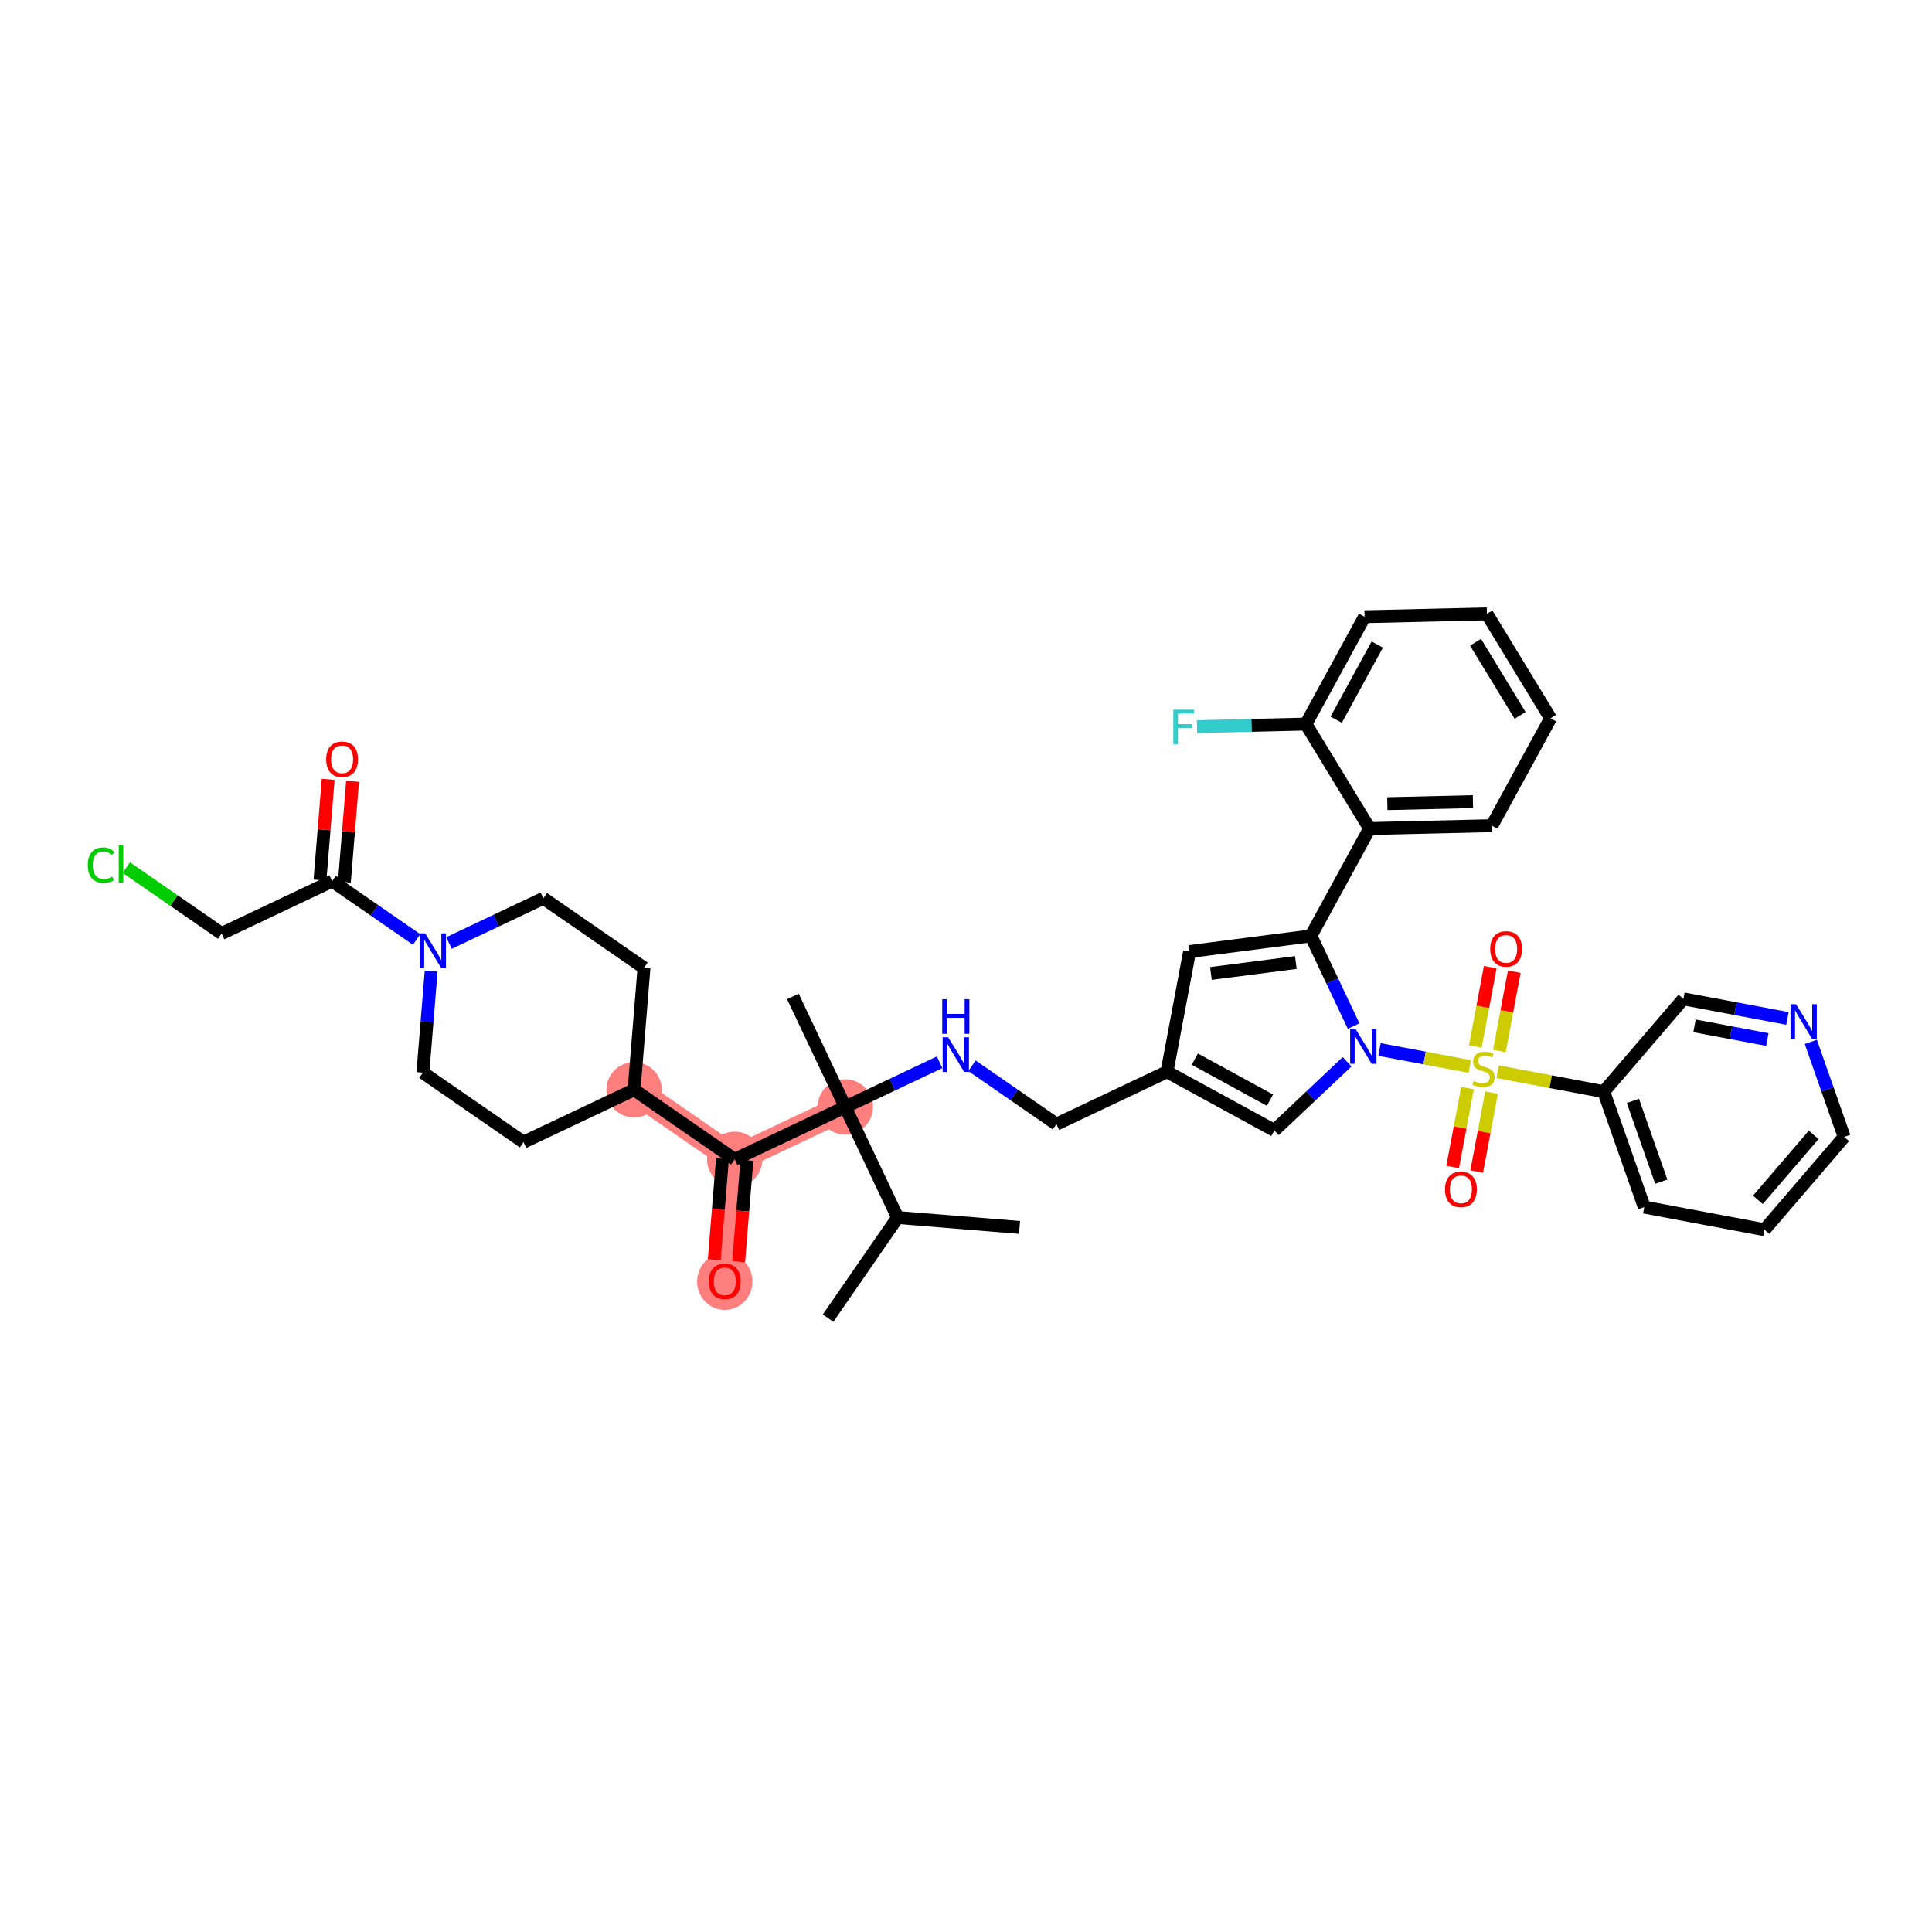 <?xml version='1.0' encoding='iso-8859-1'?>
<svg version='1.1' baseProfile='full'
              xmlns='http://www.w3.org/2000/svg'
                      xmlns:rdkit='http://www.rdkit.org/xml'
                      xmlns:xlink='http://www.w3.org/1999/xlink'
                  xml:space='preserve'
width='300px' height='300px' viewBox='0 0 300 300'>
<!-- END OF HEADER -->
<rect style='opacity:1.0;fill:#FFFFFF;stroke:none' width='300' height='300' x='0' y='0'> </rect>
<rect style='opacity:1.0;fill:#FFFFFF;stroke:none' width='300' height='300' x='0' y='0'> </rect>
<path d='M 131.251,171.889 L 114.084,180.021' style='fill:none;fill-rule:evenodd;stroke:#FF7F7F;stroke-width:4.1px;stroke-linecap:butt;stroke-linejoin:miter;stroke-opacity:1' />
<path d='M 114.084,180.021 L 112.544,198.954' style='fill:none;fill-rule:evenodd;stroke:#FF7F7F;stroke-width:4.1px;stroke-linecap:butt;stroke-linejoin:miter;stroke-opacity:1' />
<path d='M 114.084,180.021 L 98.458,169.221' style='fill:none;fill-rule:evenodd;stroke:#FF7F7F;stroke-width:4.1px;stroke-linecap:butt;stroke-linejoin:miter;stroke-opacity:1' />
<ellipse cx='131.251' cy='171.889' rx='3.799' ry='3.799'  style='fill:#FF7F7F;fill-rule:evenodd;stroke:#FF7F7F;stroke-width:1.0px;stroke-linecap:butt;stroke-linejoin:miter;stroke-opacity:1' />
<ellipse cx='114.084' cy='180.021' rx='3.799' ry='3.799'  style='fill:#FF7F7F;fill-rule:evenodd;stroke:#FF7F7F;stroke-width:1.0px;stroke-linecap:butt;stroke-linejoin:miter;stroke-opacity:1' />
<ellipse cx='112.544' cy='198.996' rx='3.799' ry='3.906'  style='fill:#FF7F7F;fill-rule:evenodd;stroke:#FF7F7F;stroke-width:1.0px;stroke-linecap:butt;stroke-linejoin:miter;stroke-opacity:1' />
<ellipse cx='98.458' cy='169.221' rx='3.799' ry='3.799'  style='fill:#FF7F7F;fill-rule:evenodd;stroke:#FF7F7F;stroke-width:1.0px;stroke-linecap:butt;stroke-linejoin:miter;stroke-opacity:1' />
<path class='bond-0 atom-0 atom-1' d='M 128.583,204.681 L 139.383,189.055' style='fill:none;fill-rule:evenodd;stroke:#000000;stroke-width:2.0px;stroke-linecap:butt;stroke-linejoin:miter;stroke-opacity:1' />
<path class='bond-1 atom-1 atom-2' d='M 139.383,189.055 L 158.316,190.596' style='fill:none;fill-rule:evenodd;stroke:#000000;stroke-width:2.0px;stroke-linecap:butt;stroke-linejoin:miter;stroke-opacity:1' />
<path class='bond-2 atom-1 atom-3' d='M 139.383,189.055 L 131.251,171.889' style='fill:none;fill-rule:evenodd;stroke:#000000;stroke-width:2.0px;stroke-linecap:butt;stroke-linejoin:miter;stroke-opacity:1' />
<path class='bond-3 atom-3 atom-4' d='M 131.251,171.889 L 123.118,154.723' style='fill:none;fill-rule:evenodd;stroke:#000000;stroke-width:2.0px;stroke-linecap:butt;stroke-linejoin:miter;stroke-opacity:1' />
<path class='bond-4 atom-3 atom-5' d='M 131.251,171.889 L 138.576,168.418' style='fill:none;fill-rule:evenodd;stroke:#000000;stroke-width:2.0px;stroke-linecap:butt;stroke-linejoin:miter;stroke-opacity:1' />
<path class='bond-4 atom-3 atom-5' d='M 138.576,168.418 L 145.902,164.948' style='fill:none;fill-rule:evenodd;stroke:#0000FF;stroke-width:2.0px;stroke-linecap:butt;stroke-linejoin:miter;stroke-opacity:1' />
<path class='bond-27 atom-3 atom-28' d='M 131.251,171.889 L 114.084,180.021' style='fill:none;fill-rule:evenodd;stroke:#000000;stroke-width:2.0px;stroke-linecap:butt;stroke-linejoin:miter;stroke-opacity:1' />
<path class='bond-5 atom-5 atom-6' d='M 150.932,165.495 L 157.487,170.026' style='fill:none;fill-rule:evenodd;stroke:#0000FF;stroke-width:2.0px;stroke-linecap:butt;stroke-linejoin:miter;stroke-opacity:1' />
<path class='bond-5 atom-5 atom-6' d='M 157.487,170.026 L 164.043,174.557' style='fill:none;fill-rule:evenodd;stroke:#000000;stroke-width:2.0px;stroke-linecap:butt;stroke-linejoin:miter;stroke-opacity:1' />
<path class='bond-6 atom-6 atom-7' d='M 164.043,174.557 L 181.209,166.424' style='fill:none;fill-rule:evenodd;stroke:#000000;stroke-width:2.0px;stroke-linecap:butt;stroke-linejoin:miter;stroke-opacity:1' />
<path class='bond-7 atom-7 atom-8' d='M 181.209,166.424 L 184.72,147.756' style='fill:none;fill-rule:evenodd;stroke:#000000;stroke-width:2.0px;stroke-linecap:butt;stroke-linejoin:miter;stroke-opacity:1' />
<path class='bond-39 atom-27 atom-7' d='M 197.879,175.532 L 181.209,166.424' style='fill:none;fill-rule:evenodd;stroke:#000000;stroke-width:2.0px;stroke-linecap:butt;stroke-linejoin:miter;stroke-opacity:1' />
<path class='bond-39 atom-27 atom-7' d='M 197.2,170.832 L 185.531,164.457' style='fill:none;fill-rule:evenodd;stroke:#000000;stroke-width:2.0px;stroke-linecap:butt;stroke-linejoin:miter;stroke-opacity:1' />
<path class='bond-8 atom-8 atom-9' d='M 184.72,147.756 L 203.559,145.327' style='fill:none;fill-rule:evenodd;stroke:#000000;stroke-width:2.0px;stroke-linecap:butt;stroke-linejoin:miter;stroke-opacity:1' />
<path class='bond-8 atom-8 atom-9' d='M 188.032,151.16 L 201.219,149.459' style='fill:none;fill-rule:evenodd;stroke:#000000;stroke-width:2.0px;stroke-linecap:butt;stroke-linejoin:miter;stroke-opacity:1' />
<path class='bond-9 atom-9 atom-10' d='M 203.559,145.327 L 212.667,128.657' style='fill:none;fill-rule:evenodd;stroke:#000000;stroke-width:2.0px;stroke-linecap:butt;stroke-linejoin:miter;stroke-opacity:1' />
<path class='bond-16 atom-9 atom-17' d='M 203.559,145.327 L 206.876,152.328' style='fill:none;fill-rule:evenodd;stroke:#000000;stroke-width:2.0px;stroke-linecap:butt;stroke-linejoin:miter;stroke-opacity:1' />
<path class='bond-16 atom-9 atom-17' d='M 206.876,152.328 L 210.193,159.329' style='fill:none;fill-rule:evenodd;stroke:#0000FF;stroke-width:2.0px;stroke-linecap:butt;stroke-linejoin:miter;stroke-opacity:1' />
<path class='bond-10 atom-10 atom-11' d='M 212.667,128.657 L 231.657,128.21' style='fill:none;fill-rule:evenodd;stroke:#000000;stroke-width:2.0px;stroke-linecap:butt;stroke-linejoin:miter;stroke-opacity:1' />
<path class='bond-10 atom-10 atom-11' d='M 215.426,124.792 L 228.719,124.479' style='fill:none;fill-rule:evenodd;stroke:#000000;stroke-width:2.0px;stroke-linecap:butt;stroke-linejoin:miter;stroke-opacity:1' />
<path class='bond-41 atom-15 atom-10' d='M 202.785,112.435 L 212.667,128.657' style='fill:none;fill-rule:evenodd;stroke:#000000;stroke-width:2.0px;stroke-linecap:butt;stroke-linejoin:miter;stroke-opacity:1' />
<path class='bond-11 atom-11 atom-12' d='M 231.657,128.21 L 240.765,111.541' style='fill:none;fill-rule:evenodd;stroke:#000000;stroke-width:2.0px;stroke-linecap:butt;stroke-linejoin:miter;stroke-opacity:1' />
<path class='bond-12 atom-12 atom-13' d='M 240.765,111.541 L 230.883,95.319' style='fill:none;fill-rule:evenodd;stroke:#000000;stroke-width:2.0px;stroke-linecap:butt;stroke-linejoin:miter;stroke-opacity:1' />
<path class='bond-12 atom-12 atom-13' d='M 236.038,111.084 L 229.121,99.728' style='fill:none;fill-rule:evenodd;stroke:#000000;stroke-width:2.0px;stroke-linecap:butt;stroke-linejoin:miter;stroke-opacity:1' />
<path class='bond-13 atom-13 atom-14' d='M 230.883,95.319 L 211.893,95.766' style='fill:none;fill-rule:evenodd;stroke:#000000;stroke-width:2.0px;stroke-linecap:butt;stroke-linejoin:miter;stroke-opacity:1' />
<path class='bond-14 atom-14 atom-15' d='M 211.893,95.766 L 202.785,112.435' style='fill:none;fill-rule:evenodd;stroke:#000000;stroke-width:2.0px;stroke-linecap:butt;stroke-linejoin:miter;stroke-opacity:1' />
<path class='bond-14 atom-14 atom-15' d='M 213.86,100.088 L 207.485,111.756' style='fill:none;fill-rule:evenodd;stroke:#000000;stroke-width:2.0px;stroke-linecap:butt;stroke-linejoin:miter;stroke-opacity:1' />
<path class='bond-15 atom-15 atom-16' d='M 202.785,112.435 L 194.327,112.634' style='fill:none;fill-rule:evenodd;stroke:#000000;stroke-width:2.0px;stroke-linecap:butt;stroke-linejoin:miter;stroke-opacity:1' />
<path class='bond-15 atom-15 atom-16' d='M 194.327,112.634 L 185.869,112.834' style='fill:none;fill-rule:evenodd;stroke:#33CCCC;stroke-width:2.0px;stroke-linecap:butt;stroke-linejoin:miter;stroke-opacity:1' />
<path class='bond-17 atom-17 atom-18' d='M 214.207,162.966 L 221.215,164.284' style='fill:none;fill-rule:evenodd;stroke:#0000FF;stroke-width:2.0px;stroke-linecap:butt;stroke-linejoin:miter;stroke-opacity:1' />
<path class='bond-17 atom-17 atom-18' d='M 221.215,164.284 L 228.224,165.602' style='fill:none;fill-rule:evenodd;stroke:#CCCC00;stroke-width:2.0px;stroke-linecap:butt;stroke-linejoin:miter;stroke-opacity:1' />
<path class='bond-26 atom-17 atom-27' d='M 209.177,164.867 L 203.528,170.2' style='fill:none;fill-rule:evenodd;stroke:#0000FF;stroke-width:2.0px;stroke-linecap:butt;stroke-linejoin:miter;stroke-opacity:1' />
<path class='bond-26 atom-17 atom-27' d='M 203.528,170.2 L 197.879,175.532' style='fill:none;fill-rule:evenodd;stroke:#000000;stroke-width:2.0px;stroke-linecap:butt;stroke-linejoin:miter;stroke-opacity:1' />
<path class='bond-18 atom-18 atom-19' d='M 232.82,163.198 L 233.978,157.042' style='fill:none;fill-rule:evenodd;stroke:#CCCC00;stroke-width:2.0px;stroke-linecap:butt;stroke-linejoin:miter;stroke-opacity:1' />
<path class='bond-18 atom-18 atom-19' d='M 233.978,157.042 L 235.136,150.885' style='fill:none;fill-rule:evenodd;stroke:#FF0000;stroke-width:2.0px;stroke-linecap:butt;stroke-linejoin:miter;stroke-opacity:1' />
<path class='bond-18 atom-18 atom-19' d='M 229.087,162.496 L 230.245,156.34' style='fill:none;fill-rule:evenodd;stroke:#CCCC00;stroke-width:2.0px;stroke-linecap:butt;stroke-linejoin:miter;stroke-opacity:1' />
<path class='bond-18 atom-18 atom-19' d='M 230.245,156.34 L 231.402,150.183' style='fill:none;fill-rule:evenodd;stroke:#FF0000;stroke-width:2.0px;stroke-linecap:butt;stroke-linejoin:miter;stroke-opacity:1' />
<path class='bond-19 atom-18 atom-20' d='M 227.872,168.954 L 226.72,175.082' style='fill:none;fill-rule:evenodd;stroke:#CCCC00;stroke-width:2.0px;stroke-linecap:butt;stroke-linejoin:miter;stroke-opacity:1' />
<path class='bond-19 atom-18 atom-20' d='M 226.72,175.082 L 225.567,181.21' style='fill:none;fill-rule:evenodd;stroke:#FF0000;stroke-width:2.0px;stroke-linecap:butt;stroke-linejoin:miter;stroke-opacity:1' />
<path class='bond-19 atom-18 atom-20' d='M 231.606,169.657 L 230.453,175.784' style='fill:none;fill-rule:evenodd;stroke:#CCCC00;stroke-width:2.0px;stroke-linecap:butt;stroke-linejoin:miter;stroke-opacity:1' />
<path class='bond-19 atom-18 atom-20' d='M 230.453,175.784 L 229.301,181.912' style='fill:none;fill-rule:evenodd;stroke:#FF0000;stroke-width:2.0px;stroke-linecap:butt;stroke-linejoin:miter;stroke-opacity:1' />
<path class='bond-20 atom-18 atom-21' d='M 232.559,166.418 L 240.794,167.966' style='fill:none;fill-rule:evenodd;stroke:#CCCC00;stroke-width:2.0px;stroke-linecap:butt;stroke-linejoin:miter;stroke-opacity:1' />
<path class='bond-20 atom-18 atom-21' d='M 240.794,167.966 L 249.028,169.515' style='fill:none;fill-rule:evenodd;stroke:#000000;stroke-width:2.0px;stroke-linecap:butt;stroke-linejoin:miter;stroke-opacity:1' />
<path class='bond-21 atom-21 atom-22' d='M 249.028,169.515 L 255.321,187.437' style='fill:none;fill-rule:evenodd;stroke:#000000;stroke-width:2.0px;stroke-linecap:butt;stroke-linejoin:miter;stroke-opacity:1' />
<path class='bond-21 atom-21 atom-22' d='M 253.556,170.945 L 257.962,183.49' style='fill:none;fill-rule:evenodd;stroke:#000000;stroke-width:2.0px;stroke-linecap:butt;stroke-linejoin:miter;stroke-opacity:1' />
<path class='bond-42 atom-26 atom-21' d='M 261.402,155.103 L 249.028,169.515' style='fill:none;fill-rule:evenodd;stroke:#000000;stroke-width:2.0px;stroke-linecap:butt;stroke-linejoin:miter;stroke-opacity:1' />
<path class='bond-22 atom-22 atom-23' d='M 255.321,187.437 L 273.989,190.948' style='fill:none;fill-rule:evenodd;stroke:#000000;stroke-width:2.0px;stroke-linecap:butt;stroke-linejoin:miter;stroke-opacity:1' />
<path class='bond-23 atom-23 atom-24' d='M 273.989,190.948 L 286.364,176.537' style='fill:none;fill-rule:evenodd;stroke:#000000;stroke-width:2.0px;stroke-linecap:butt;stroke-linejoin:miter;stroke-opacity:1' />
<path class='bond-23 atom-23 atom-24' d='M 272.963,186.312 L 281.625,176.224' style='fill:none;fill-rule:evenodd;stroke:#000000;stroke-width:2.0px;stroke-linecap:butt;stroke-linejoin:miter;stroke-opacity:1' />
<path class='bond-24 atom-24 atom-25' d='M 286.364,176.537 L 283.773,169.158' style='fill:none;fill-rule:evenodd;stroke:#000000;stroke-width:2.0px;stroke-linecap:butt;stroke-linejoin:miter;stroke-opacity:1' />
<path class='bond-24 atom-24 atom-25' d='M 283.773,169.158 L 281.181,161.779' style='fill:none;fill-rule:evenodd;stroke:#0000FF;stroke-width:2.0px;stroke-linecap:butt;stroke-linejoin:miter;stroke-opacity:1' />
<path class='bond-25 atom-25 atom-26' d='M 277.555,158.141 L 269.479,156.622' style='fill:none;fill-rule:evenodd;stroke:#0000FF;stroke-width:2.0px;stroke-linecap:butt;stroke-linejoin:miter;stroke-opacity:1' />
<path class='bond-25 atom-25 atom-26' d='M 269.479,156.622 L 261.402,155.103' style='fill:none;fill-rule:evenodd;stroke:#000000;stroke-width:2.0px;stroke-linecap:butt;stroke-linejoin:miter;stroke-opacity:1' />
<path class='bond-25 atom-25 atom-26' d='M 274.43,161.419 L 268.777,160.356' style='fill:none;fill-rule:evenodd;stroke:#0000FF;stroke-width:2.0px;stroke-linecap:butt;stroke-linejoin:miter;stroke-opacity:1' />
<path class='bond-25 atom-25 atom-26' d='M 268.777,160.356 L 263.123,159.293' style='fill:none;fill-rule:evenodd;stroke:#000000;stroke-width:2.0px;stroke-linecap:butt;stroke-linejoin:miter;stroke-opacity:1' />
<path class='bond-28 atom-28 atom-29' d='M 112.191,179.867 L 111.551,187.736' style='fill:none;fill-rule:evenodd;stroke:#000000;stroke-width:2.0px;stroke-linecap:butt;stroke-linejoin:miter;stroke-opacity:1' />
<path class='bond-28 atom-28 atom-29' d='M 111.551,187.736 L 110.911,195.605' style='fill:none;fill-rule:evenodd;stroke:#FF0000;stroke-width:2.0px;stroke-linecap:butt;stroke-linejoin:miter;stroke-opacity:1' />
<path class='bond-28 atom-28 atom-29' d='M 115.978,180.175 L 115.337,188.044' style='fill:none;fill-rule:evenodd;stroke:#000000;stroke-width:2.0px;stroke-linecap:butt;stroke-linejoin:miter;stroke-opacity:1' />
<path class='bond-28 atom-28 atom-29' d='M 115.337,188.044 L 114.697,195.913' style='fill:none;fill-rule:evenodd;stroke:#FF0000;stroke-width:2.0px;stroke-linecap:butt;stroke-linejoin:miter;stroke-opacity:1' />
<path class='bond-29 atom-28 atom-30' d='M 114.084,180.021 L 98.458,169.221' style='fill:none;fill-rule:evenodd;stroke:#000000;stroke-width:2.0px;stroke-linecap:butt;stroke-linejoin:miter;stroke-opacity:1' />
<path class='bond-30 atom-30 atom-31' d='M 98.458,169.221 L 81.292,177.353' style='fill:none;fill-rule:evenodd;stroke:#000000;stroke-width:2.0px;stroke-linecap:butt;stroke-linejoin:miter;stroke-opacity:1' />
<path class='bond-40 atom-39 atom-30' d='M 99.999,150.288 L 98.458,169.221' style='fill:none;fill-rule:evenodd;stroke:#000000;stroke-width:2.0px;stroke-linecap:butt;stroke-linejoin:miter;stroke-opacity:1' />
<path class='bond-31 atom-31 atom-32' d='M 81.292,177.353 L 65.666,166.553' style='fill:none;fill-rule:evenodd;stroke:#000000;stroke-width:2.0px;stroke-linecap:butt;stroke-linejoin:miter;stroke-opacity:1' />
<path class='bond-32 atom-32 atom-33' d='M 65.666,166.553 L 66.307,158.669' style='fill:none;fill-rule:evenodd;stroke:#000000;stroke-width:2.0px;stroke-linecap:butt;stroke-linejoin:miter;stroke-opacity:1' />
<path class='bond-32 atom-32 atom-33' d='M 66.307,158.669 L 66.949,150.785' style='fill:none;fill-rule:evenodd;stroke:#0000FF;stroke-width:2.0px;stroke-linecap:butt;stroke-linejoin:miter;stroke-opacity:1' />
<path class='bond-33 atom-33 atom-34' d='M 64.691,145.882 L 58.136,141.351' style='fill:none;fill-rule:evenodd;stroke:#0000FF;stroke-width:2.0px;stroke-linecap:butt;stroke-linejoin:miter;stroke-opacity:1' />
<path class='bond-33 atom-33 atom-34' d='M 58.136,141.351 L 51.58,136.82' style='fill:none;fill-rule:evenodd;stroke:#000000;stroke-width:2.0px;stroke-linecap:butt;stroke-linejoin:miter;stroke-opacity:1' />
<path class='bond-37 atom-33 atom-38' d='M 69.721,146.429 L 77.047,142.958' style='fill:none;fill-rule:evenodd;stroke:#0000FF;stroke-width:2.0px;stroke-linecap:butt;stroke-linejoin:miter;stroke-opacity:1' />
<path class='bond-37 atom-33 atom-38' d='M 77.047,142.958 L 84.373,139.488' style='fill:none;fill-rule:evenodd;stroke:#000000;stroke-width:2.0px;stroke-linecap:butt;stroke-linejoin:miter;stroke-opacity:1' />
<path class='bond-34 atom-34 atom-35' d='M 53.474,136.974 L 54.11,129.147' style='fill:none;fill-rule:evenodd;stroke:#000000;stroke-width:2.0px;stroke-linecap:butt;stroke-linejoin:miter;stroke-opacity:1' />
<path class='bond-34 atom-34 atom-35' d='M 54.11,129.147 L 54.747,121.32' style='fill:none;fill-rule:evenodd;stroke:#FF0000;stroke-width:2.0px;stroke-linecap:butt;stroke-linejoin:miter;stroke-opacity:1' />
<path class='bond-34 atom-34 atom-35' d='M 49.687,136.666 L 50.324,128.839' style='fill:none;fill-rule:evenodd;stroke:#000000;stroke-width:2.0px;stroke-linecap:butt;stroke-linejoin:miter;stroke-opacity:1' />
<path class='bond-34 atom-34 atom-35' d='M 50.324,128.839 L 50.961,121.012' style='fill:none;fill-rule:evenodd;stroke:#FF0000;stroke-width:2.0px;stroke-linecap:butt;stroke-linejoin:miter;stroke-opacity:1' />
<path class='bond-35 atom-34 atom-36' d='M 51.58,136.82 L 34.414,144.952' style='fill:none;fill-rule:evenodd;stroke:#000000;stroke-width:2.0px;stroke-linecap:butt;stroke-linejoin:miter;stroke-opacity:1' />
<path class='bond-36 atom-36 atom-37' d='M 34.414,144.952 L 27.013,139.837' style='fill:none;fill-rule:evenodd;stroke:#000000;stroke-width:2.0px;stroke-linecap:butt;stroke-linejoin:miter;stroke-opacity:1' />
<path class='bond-36 atom-36 atom-37' d='M 27.013,139.837 L 19.612,134.722' style='fill:none;fill-rule:evenodd;stroke:#00CC00;stroke-width:2.0px;stroke-linecap:butt;stroke-linejoin:miter;stroke-opacity:1' />
<path class='bond-38 atom-38 atom-39' d='M 84.373,139.488 L 99.999,150.288' style='fill:none;fill-rule:evenodd;stroke:#000000;stroke-width:2.0px;stroke-linecap:butt;stroke-linejoin:miter;stroke-opacity:1' />
<path  class='atom-5' d='M 147.228 161.067
L 148.991 163.916
Q 149.165 164.197, 149.447 164.706
Q 149.728 165.215, 149.743 165.246
L 149.743 161.067
L 150.457 161.067
L 150.457 166.446
L 149.72 166.446
L 147.828 163.331
Q 147.608 162.966, 147.372 162.548
Q 147.144 162.131, 147.076 162.001
L 147.076 166.446
L 146.377 166.446
L 146.377 161.067
L 147.228 161.067
' fill='#0000FF'/>
<path  class='atom-5' d='M 146.312 155.149
L 147.042 155.149
L 147.042 157.436
L 149.792 157.436
L 149.792 155.149
L 150.522 155.149
L 150.522 160.529
L 149.792 160.529
L 149.792 158.044
L 147.042 158.044
L 147.042 160.529
L 146.312 160.529
L 146.312 155.149
' fill='#0000FF'/>
<path  class='atom-16' d='M 182.196 110.193
L 185.394 110.193
L 185.394 110.808
L 182.917 110.808
L 182.917 112.442
L 185.121 112.442
L 185.121 113.065
L 182.917 113.065
L 182.917 115.572
L 182.196 115.572
L 182.196 110.193
' fill='#33CCCC'/>
<path  class='atom-17' d='M 210.503 159.803
L 212.265 162.653
Q 212.44 162.934, 212.721 163.443
Q 213.002 163.952, 213.018 163.982
L 213.018 159.803
L 213.732 159.803
L 213.732 165.183
L 212.995 165.183
L 211.103 162.068
Q 210.883 161.703, 210.647 161.285
Q 210.419 160.867, 210.351 160.738
L 210.351 165.183
L 209.652 165.183
L 209.652 159.803
L 210.503 159.803
' fill='#0000FF'/>
<path  class='atom-18' d='M 228.84 167.85
Q 228.901 167.873, 229.152 167.98
Q 229.402 168.086, 229.676 168.154
Q 229.957 168.215, 230.231 168.215
Q 230.74 168.215, 231.036 167.972
Q 231.332 167.721, 231.332 167.288
Q 231.332 166.992, 231.18 166.809
Q 231.036 166.627, 230.808 166.528
Q 230.58 166.43, 230.2 166.316
Q 229.722 166.171, 229.433 166.034
Q 229.152 165.898, 228.947 165.609
Q 228.749 165.32, 228.749 164.834
Q 228.749 164.158, 229.205 163.74
Q 229.668 163.322, 230.58 163.322
Q 231.203 163.322, 231.91 163.618
L 231.735 164.203
Q 231.089 163.937, 230.603 163.937
Q 230.079 163.937, 229.79 164.158
Q 229.501 164.37, 229.509 164.743
Q 229.509 165.031, 229.653 165.206
Q 229.805 165.381, 230.018 165.48
Q 230.238 165.579, 230.603 165.693
Q 231.089 165.844, 231.378 165.996
Q 231.667 166.148, 231.872 166.46
Q 232.085 166.764, 232.085 167.288
Q 232.085 168.033, 231.583 168.435
Q 231.089 168.831, 230.261 168.831
Q 229.782 168.831, 229.418 168.724
Q 229.06 168.625, 228.635 168.451
L 228.84 167.85
' fill='#CCCC00'/>
<path  class='atom-19' d='M 231.401 147.351
Q 231.401 146.06, 232.04 145.338
Q 232.678 144.616, 233.871 144.616
Q 235.064 144.616, 235.702 145.338
Q 236.34 146.06, 236.34 147.351
Q 236.34 148.658, 235.694 149.403
Q 235.048 150.14, 233.871 150.14
Q 232.685 150.14, 232.04 149.403
Q 231.401 148.666, 231.401 147.351
M 233.871 149.532
Q 234.691 149.532, 235.132 148.985
Q 235.58 148.43, 235.58 147.351
Q 235.58 146.295, 235.132 145.763
Q 234.691 145.224, 233.871 145.224
Q 233.05 145.224, 232.602 145.756
Q 232.161 146.288, 232.161 147.351
Q 232.161 148.438, 232.602 148.985
Q 233.05 149.532, 233.871 149.532
' fill='#FF0000'/>
<path  class='atom-20' d='M 224.38 184.687
Q 224.38 183.396, 225.018 182.674
Q 225.656 181.952, 226.849 181.952
Q 228.042 181.952, 228.68 182.674
Q 229.318 183.396, 229.318 184.687
Q 229.318 185.994, 228.672 186.739
Q 228.027 187.476, 226.849 187.476
Q 225.664 187.476, 225.018 186.739
Q 224.38 186.002, 224.38 184.687
M 226.849 186.868
Q 227.669 186.868, 228.11 186.321
Q 228.558 185.766, 228.558 184.687
Q 228.558 183.631, 228.11 183.099
Q 227.669 182.56, 226.849 182.56
Q 226.028 182.56, 225.58 183.092
Q 225.139 183.623, 225.139 184.687
Q 225.139 185.774, 225.58 186.321
Q 226.028 186.868, 226.849 186.868
' fill='#FF0000'/>
<path  class='atom-25' d='M 278.881 155.925
L 280.644 158.774
Q 280.819 159.055, 281.1 159.564
Q 281.381 160.073, 281.396 160.104
L 281.396 155.925
L 282.11 155.925
L 282.11 161.304
L 281.373 161.304
L 279.481 158.189
Q 279.261 157.824, 279.025 157.406
Q 278.798 156.988, 278.729 156.859
L 278.729 161.304
L 278.03 161.304
L 278.03 155.925
L 278.881 155.925
' fill='#0000FF'/>
<path  class='atom-29' d='M 110.075 198.969
Q 110.075 197.677, 110.713 196.956
Q 111.351 196.234, 112.544 196.234
Q 113.737 196.234, 114.375 196.956
Q 115.013 197.677, 115.013 198.969
Q 115.013 200.276, 114.368 201.021
Q 113.722 201.758, 112.544 201.758
Q 111.359 201.758, 110.713 201.021
Q 110.075 200.284, 110.075 198.969
M 112.544 201.15
Q 113.365 201.15, 113.805 200.603
Q 114.254 200.048, 114.254 198.969
Q 114.254 197.913, 113.805 197.381
Q 113.365 196.842, 112.544 196.842
Q 111.723 196.842, 111.275 197.374
Q 110.834 197.905, 110.834 198.969
Q 110.834 200.056, 111.275 200.603
Q 111.723 201.15, 112.544 201.15
' fill='#FF0000'/>
<path  class='atom-33' d='M 66.017 144.931
L 67.78 147.78
Q 67.955 148.061, 68.236 148.57
Q 68.517 149.079, 68.532 149.11
L 68.532 144.931
L 69.246 144.931
L 69.246 150.31
L 68.509 150.31
L 66.617 147.195
Q 66.397 146.83, 66.162 146.412
Q 65.934 145.994, 65.865 145.865
L 65.865 150.31
L 65.166 150.31
L 65.166 144.931
L 66.017 144.931
' fill='#0000FF'/>
<path  class='atom-35' d='M 50.651 117.903
Q 50.651 116.611, 51.289 115.889
Q 51.928 115.167, 53.121 115.167
Q 54.313 115.167, 54.952 115.889
Q 55.59 116.611, 55.59 117.903
Q 55.59 119.209, 54.944 119.954
Q 54.298 120.691, 53.121 120.691
Q 51.935 120.691, 51.289 119.954
Q 50.651 119.217, 50.651 117.903
M 53.121 120.083
Q 53.941 120.083, 54.382 119.536
Q 54.83 118.982, 54.83 117.903
Q 54.83 116.846, 54.382 116.315
Q 53.941 115.775, 53.121 115.775
Q 52.3 115.775, 51.852 116.307
Q 51.411 116.839, 51.411 117.903
Q 51.411 118.989, 51.852 119.536
Q 52.3 120.083, 53.121 120.083
' fill='#FF0000'/>
<path  class='atom-37' d='M 13.636 134.338
Q 13.636 133.001, 14.259 132.302
Q 14.89 131.595, 16.083 131.595
Q 17.192 131.595, 17.785 132.378
L 17.283 132.788
Q 16.85 132.218, 16.083 132.218
Q 15.27 132.218, 14.837 132.765
Q 14.411 133.305, 14.411 134.338
Q 14.411 135.402, 14.852 135.949
Q 15.3 136.496, 16.166 136.496
Q 16.759 136.496, 17.451 136.139
L 17.663 136.709
Q 17.382 136.891, 16.957 136.998
Q 16.531 137.104, 16.06 137.104
Q 14.89 137.104, 14.259 136.39
Q 13.636 135.676, 13.636 134.338
' fill='#00CC00'/>
<path  class='atom-37' d='M 18.438 131.269
L 19.137 131.269
L 19.137 137.036
L 18.438 137.036
L 18.438 131.269
' fill='#00CC00'/>
</svg>
